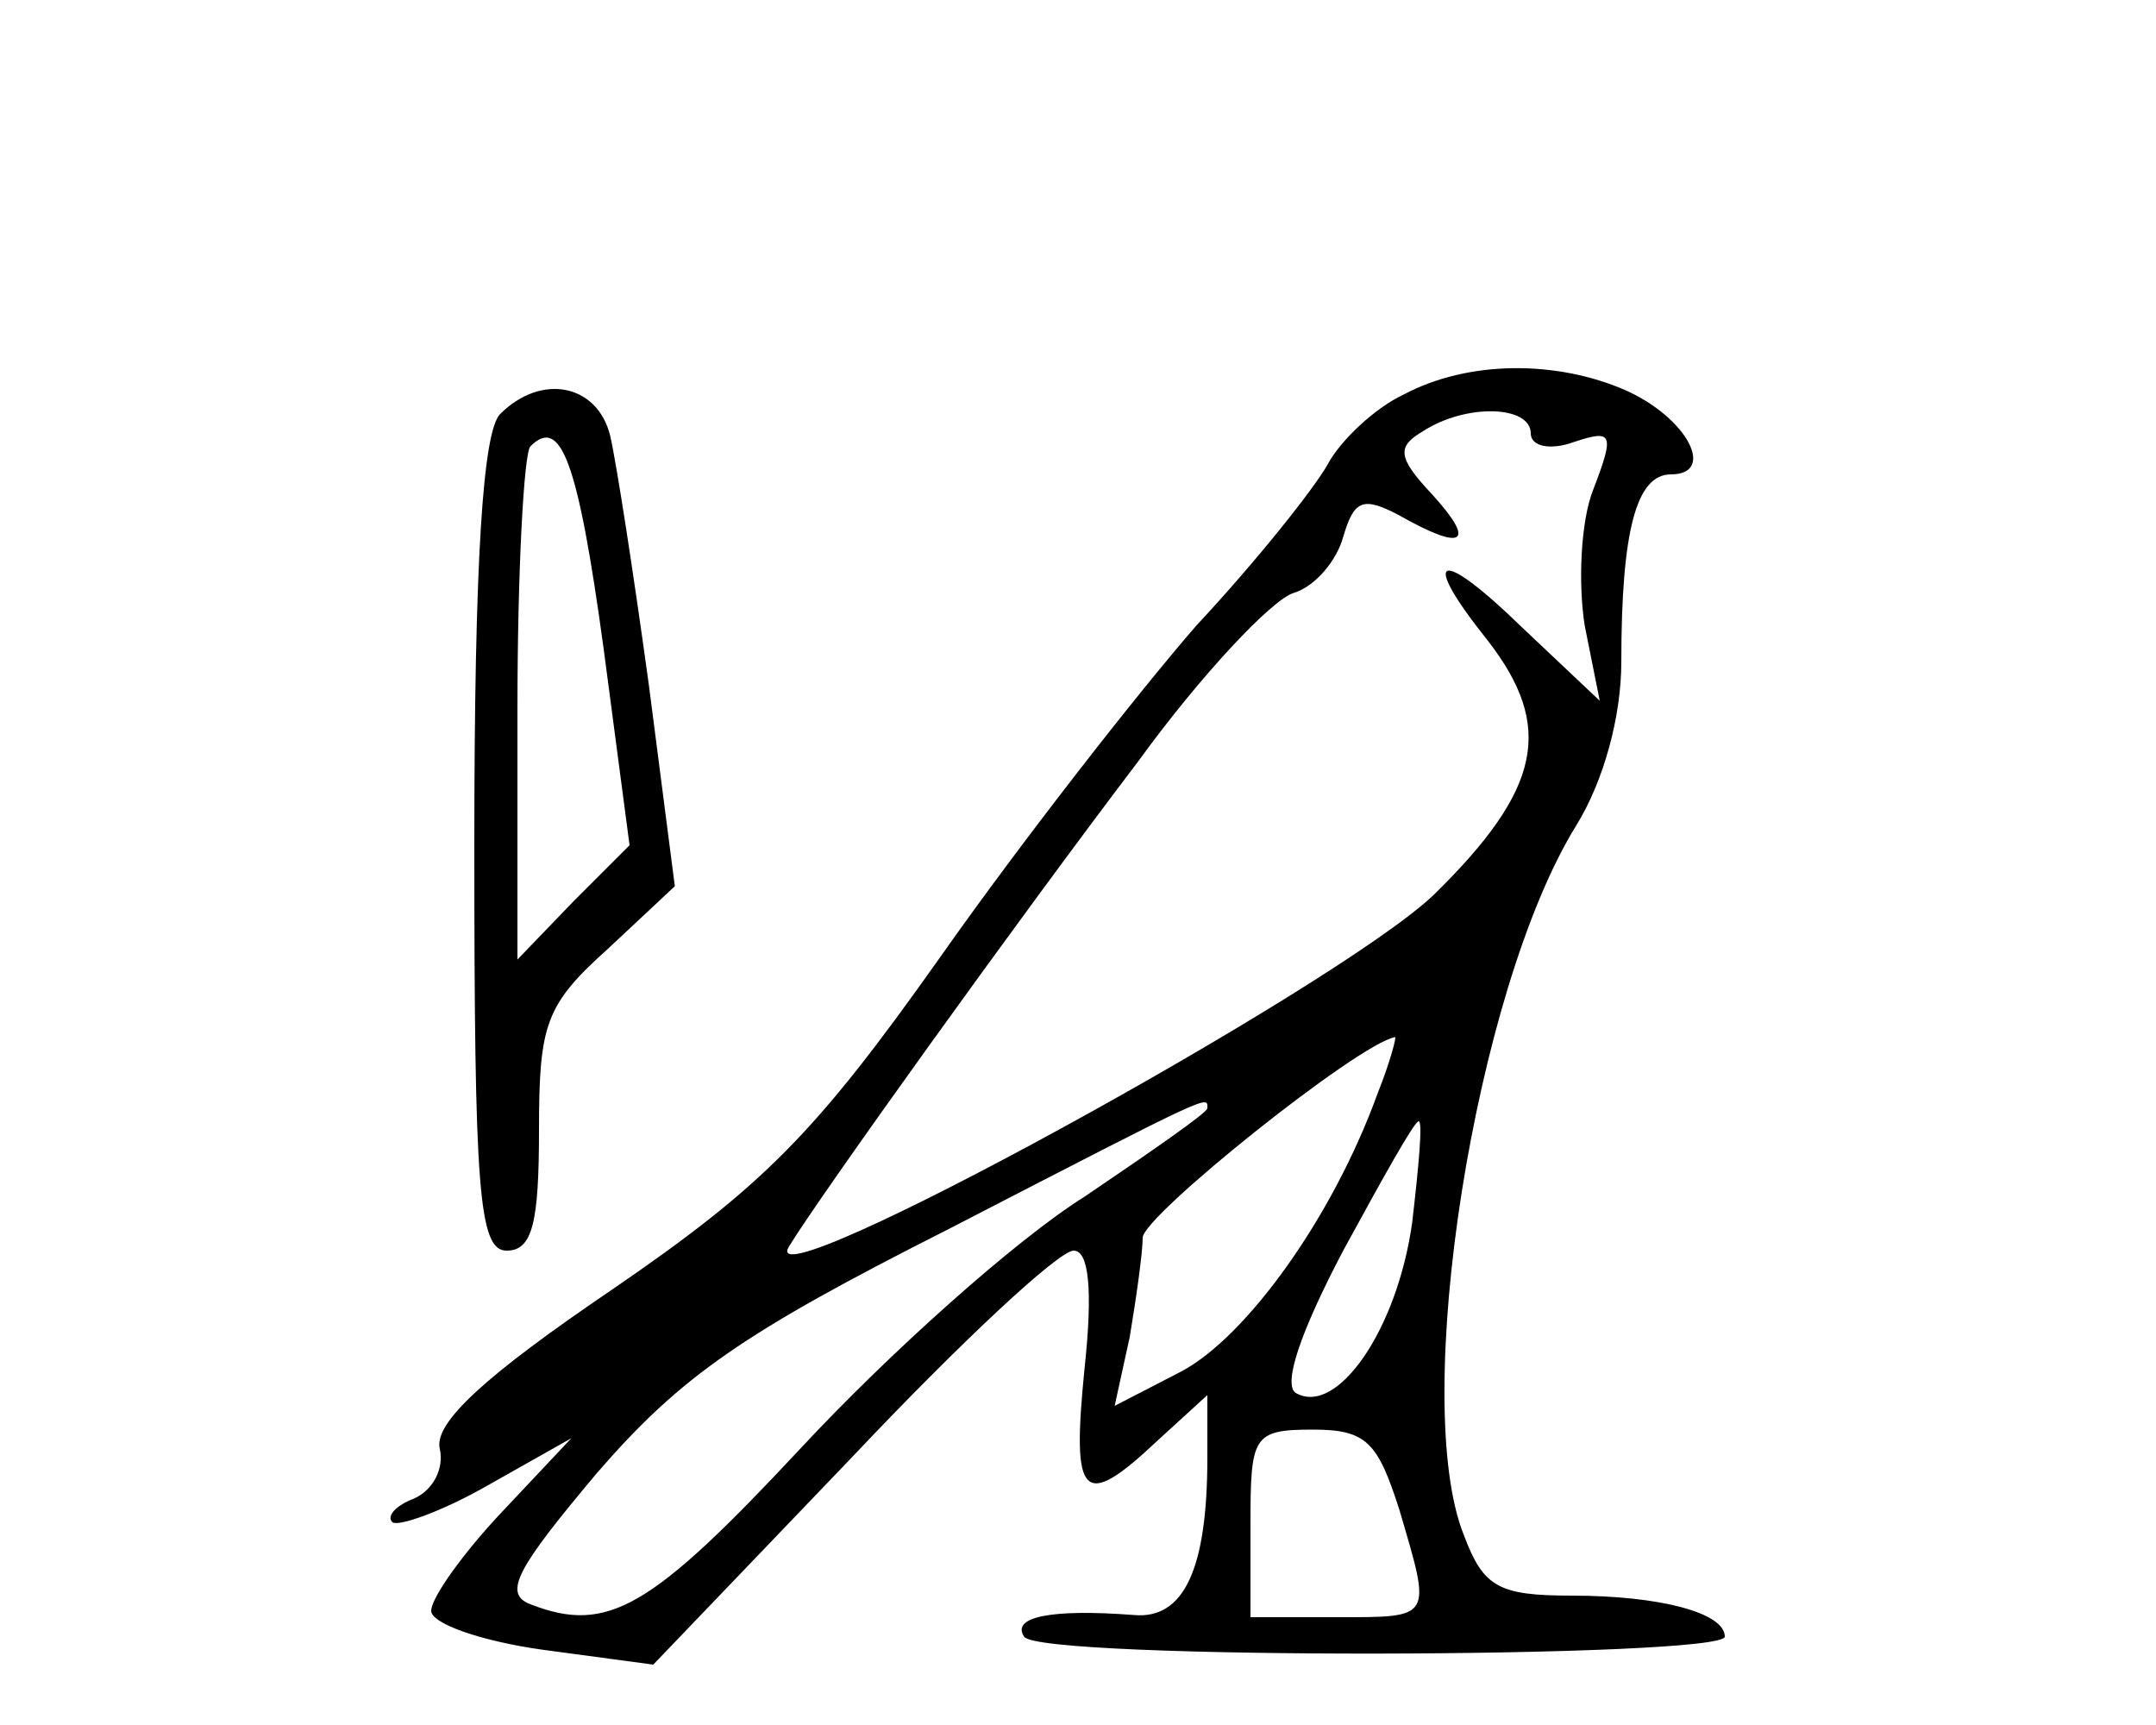 <?xml version="1.0" standalone="no"?>
<!DOCTYPE svg PUBLIC "-//W3C//DTD SVG 20010904//EN"
 "http://www.w3.org/TR/2001/REC-SVG-20010904/DTD/svg10.dtd">
<svg version="1.0" xmlns="http://www.w3.org/2000/svg"
 width="100pt" height="80pt" viewBox="0 0 100 80"
 preserveAspectRatio="xMidYMid meet">
<g transform="translate(0,80) scale(0.1,-0.1)"
fill="#000000" stroke="none">
<path d="M651 617 c-13 -6 -29 -21 -35 -32 -6 -11 -33 -45 -61 -75 -27 -31
-81 -100 -119 -154 -58 -82 -82 -106 -152 -154 -59 -40 -83 -62 -80 -74 2 -9
-3 -19 -12 -23 -8 -3 -13 -8 -10 -11 3 -2 23 5 44 17 l39 22 -32 -34 c-18 -19
-33 -40 -33 -46 0 -6 23 -14 51 -18 l52 -7 92 96 c50 53 96 96 103 96 7 0 9
-18 5 -55 -6 -60 -1 -66 34 -33 l23 21 0 -29 c0 -52 -11 -75 -34 -73 -39 3
-57 -1 -51 -10 6 -11 325 -10 325 0 0 11 -30 19 -71 19 -34 0 -41 4 -50 28
-25 62 5 253 52 329 13 21 21 51 21 76 0 61 7 87 23 87 21 0 8 26 -21 39 -32
14 -73 14 -103 -2z m59 -18 c0 -6 9 -8 20 -4 18 6 19 4 9 -22 -6 -15 -7 -44
-4 -63 l7 -35 -36 34 c-39 38 -48 34 -16 -6 31 -40 25 -69 -25 -118 -45 -43
-317 -192 -299 -163 14 23 105 150 162 225 29 40 62 75 72 78 10 3 20 15 23
26 5 17 9 19 26 10 30 -17 36 -13 15 10 -16 17 -16 22 -4 29 20 13 50 12 50
-1z m-71 -306 c-21 -58 -61 -113 -91 -129 l-31 -16 7 32 c3 18 6 39 6 46 0 10
100 90 117 93 1 1 -2 -11 -8 -26z m-79 -7 c0 -2 -26 -20 -57 -41 -32 -20 -91
-73 -131 -116 -70 -75 -90 -87 -126 -73 -13 5 -6 17 31 61 39 45 68 65 163
113 124 64 120 62 120 56z m95 -53 c-7 -50 -35 -90 -54 -79 -6 4 2 28 22 66
18 33 33 60 35 60 2 0 0 -21 -3 -47z m-6 -133 c15 -51 16 -50 -29 -50 l-40 0
0 43 c0 41 1 44 29 44 25 0 30 -6 40 -37z"/>
<path d="M232 608 c-8 -8 -12 -67 -12 -200 0 -160 2 -188 15 -188 12 0 15 13
15 56 0 49 3 58 32 84 l31 29 -12 93 c-7 51 -15 103 -18 116 -6 24 -32 29 -51
10z m48 -109 l12 -91 -26 -26 -26 -27 0 116 c0 64 3 119 6 122 14 14 22 -6 34
-94z"/>
</g>
</svg>
